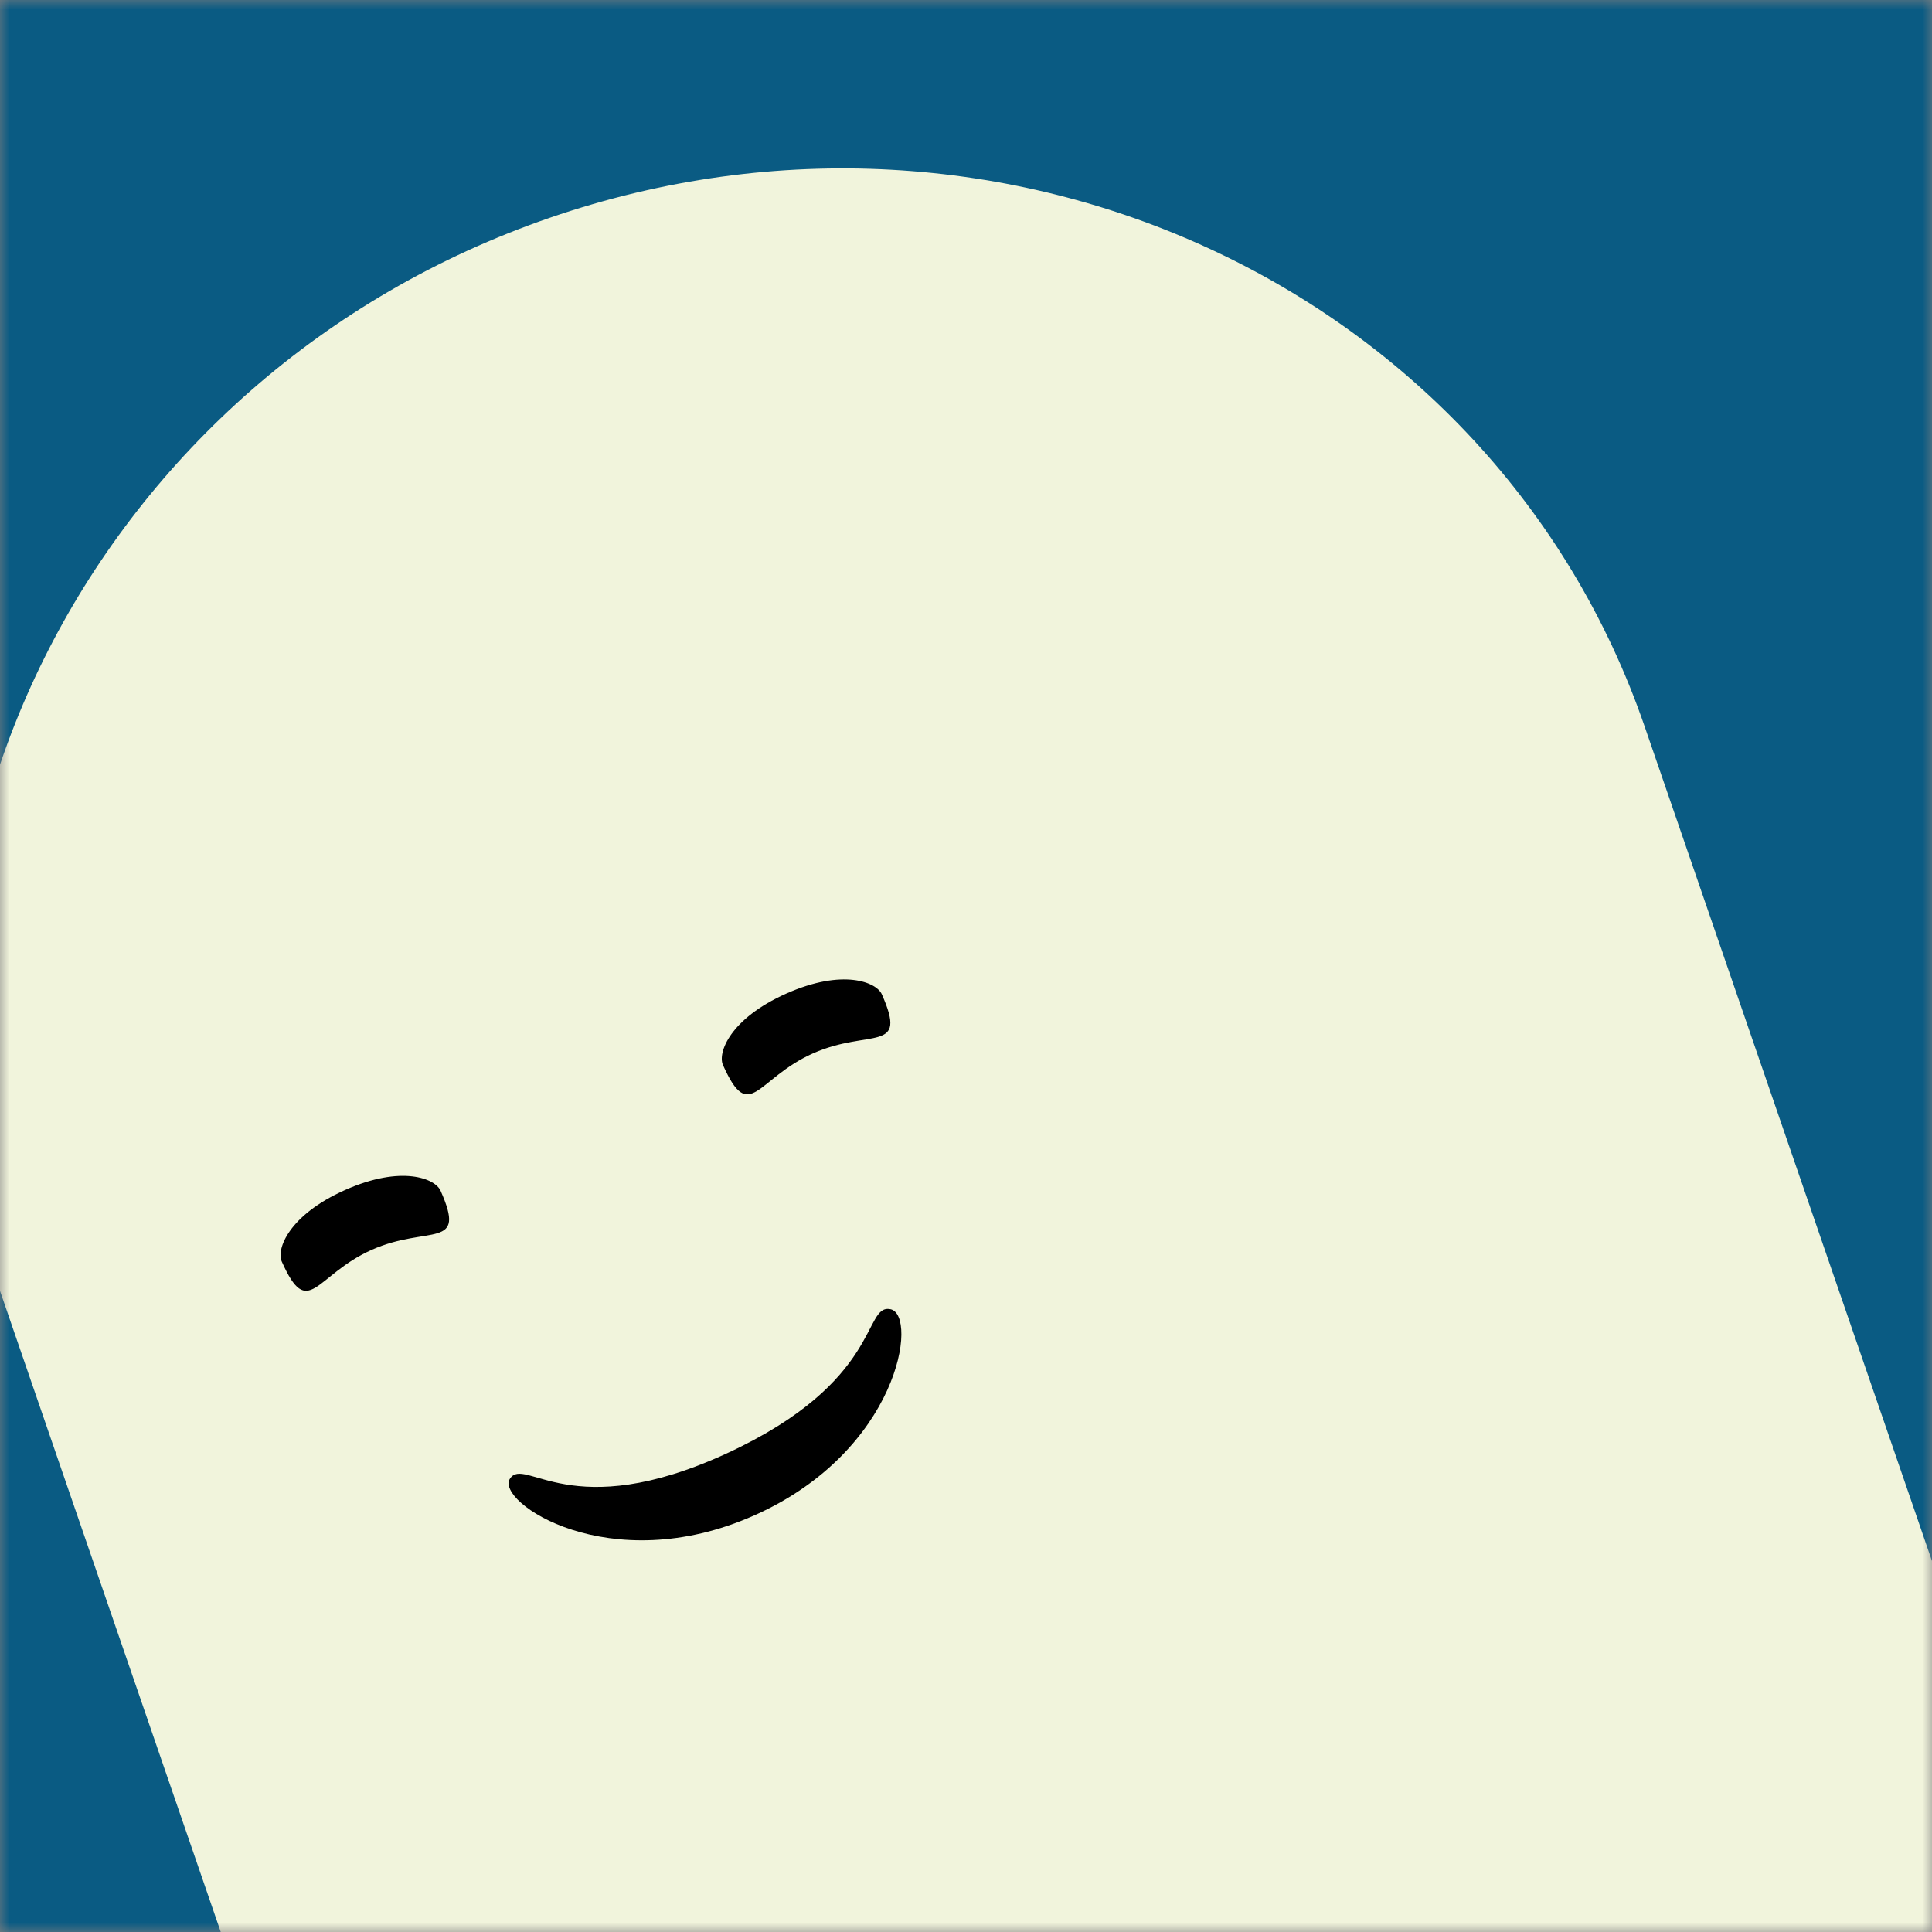 <svg xmlns="http://www.w3.org/2000/svg" viewBox="0 0 100 100" fill="none" shape-rendering="auto"><rect x="0" y="0" width="100" height="100" fill="#808080" stroke="none"/><mask id="viewboxMask"><rect width="100" height="100" rx="0" ry="0" x="0" y="0" fill="#fff" /></mask><g mask="url(#viewboxMask)"><rect fill="#0a5b83" width="100" height="100" x="0" y="0" /><g transform="translate(-2, -2) rotate(-19 50 70)"><path d="M95 53.33C95 29.4 74.85 10 50 10S5 29.4 5 53.33V140h90V53.33Z" fill="#f1f4dc"/><g transform="translate(29 33)"><g transform="translate(-13, 10) rotate(-5 21 21)"><g transform="translate(0 4)"><path d="M8.5 6C5.29 6 4 7.36 4 8.04c0 3.4 1.29 1.35 4.5 1.35S13 11.43 13 8.04C13 7.36 11.71 6 8.5 6ZM33.5 6C30.29 6 29 7.36 29 8.04c0 3.4 1.29 1.35 4.5 1.35S38 11.43 38 8.04C38 7.36 36.71 6 33.5 6Z" fill="#000000"/></g><g transform="translate(6 24)"><path d="M15 10C6.79 10 3.02 3.88 4.22 3.12 5.42 2.35 6.1 6.6 15 6.49c8.9-.12 9.58-4.23 10.78-3.37C26.98 3.98 23.21 10 15 10Z" fill="#000000"/></g></g></g></g></g></svg>